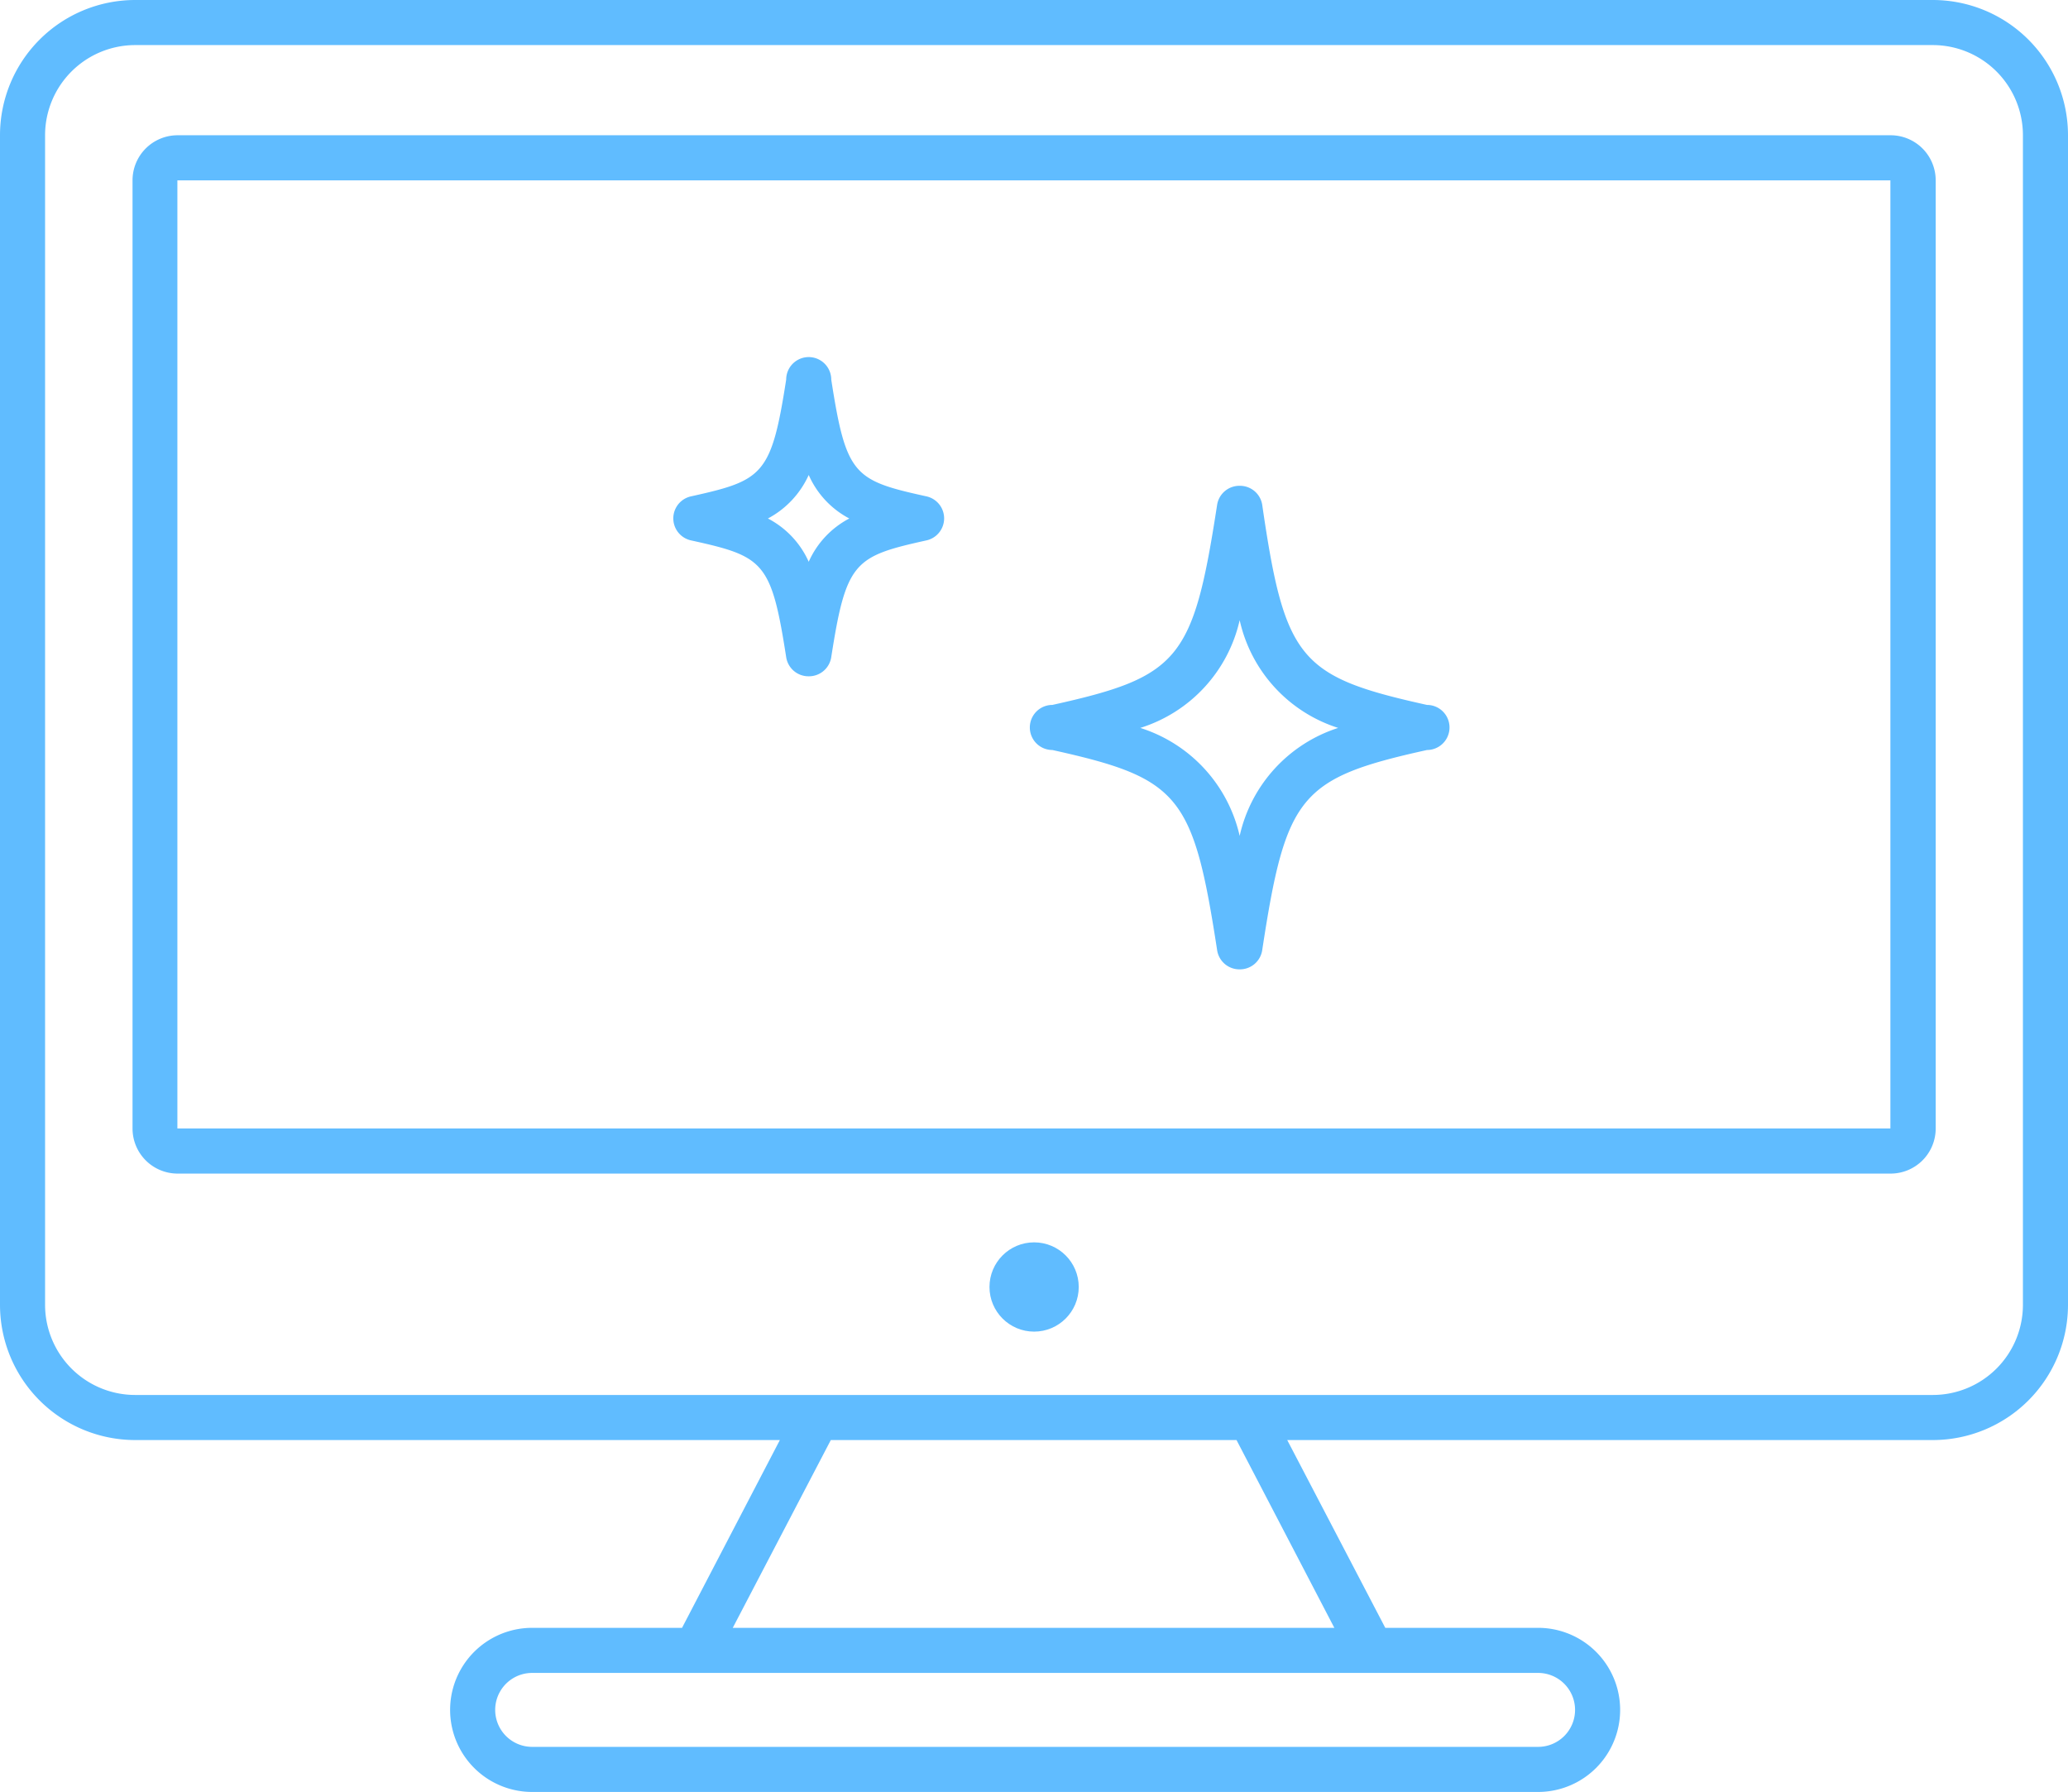 <svg xmlns="http://www.w3.org/2000/svg" viewBox="0 0 91.75 79.49"><defs><style>.cls-1{fill:#60bcff;}</style></defs><g id="レイヤー_2" data-name="レイヤー 2"><g id="レイヤー_1-2" data-name="レイヤー 1"><path class="cls-1" d="M83.88,52.06h-76a2,2,0,0,1-2-2V8a2,2,0,0,1,2-2h76a2,2,0,0,1,2,2V50.06A2,2,0,0,1,83.88,52.06ZM7.87,8V50.06h76V8Z"/><circle class="cls-1" cx="45.88" cy="57.09" r="1.98"/><path class="cls-1" d="M85.75,0H6A6,6,0,0,0,0,6V57.88a6,6,0,0,0,6,6H34.6l-4.34,8.33H23.61a3.64,3.64,0,1,0,0,7.28H68.24a3.64,3.64,0,1,0,0-7.28H61.46l-4.35-8.33H85.75a6,6,0,0,0,6-6V6A6,6,0,0,0,85.75,0ZM69.88,75.85a1.64,1.64,0,0,1-1.64,1.64H23.61a1.64,1.64,0,1,1,0-3.28H68.24A1.64,1.64,0,0,1,69.88,75.85ZM59.2,72.21H32.51l4.35-8.33h18ZM89.75,57.88a4,4,0,0,1-4,4H6a4,4,0,0,1-4-4V6A4,4,0,0,1,6,2H85.75a4,4,0,0,1,4,4Z"/><path class="cls-1" d="M55,43a1,1,0,0,1-1-.85c-1.06-6.89-1.67-7.63-7.31-8.88a1,1,0,0,1,0-2c5.64-1.25,6.25-2,7.31-8.88a1,1,0,0,1,1-.84,1,1,0,0,1,1,.84c1,6.89,1.67,7.63,7.31,8.88a1,1,0,0,1,0,2c-5.64,1.25-6.26,2-7.31,8.88A1,1,0,0,1,55,43ZM50.59,32.29A6.54,6.54,0,0,1,55,37.08a6.52,6.52,0,0,1,4.37-4.79A6.49,6.49,0,0,1,55,27.51,6.51,6.51,0,0,1,50.59,32.29Z"/><path class="cls-1" d="M35.88,30a1,1,0,0,1-1-.85c-.66-4.25-1-4.47-4.23-5.18a1,1,0,0,1,0-1.95c3.2-.71,3.57-.93,4.23-5.18a1,1,0,0,1,2,0c.66,4.25,1,4.47,4.23,5.18a1,1,0,0,1,0,1.95c-3.2.71-3.57.93-4.23,5.18A1,1,0,0,1,35.88,30Zm-1.81-7a4,4,0,0,1,1.81,1.92A4,4,0,0,1,37.68,23a4,4,0,0,1-1.8-1.93A4.09,4.09,0,0,1,34.07,23Z"/></g></g></svg>